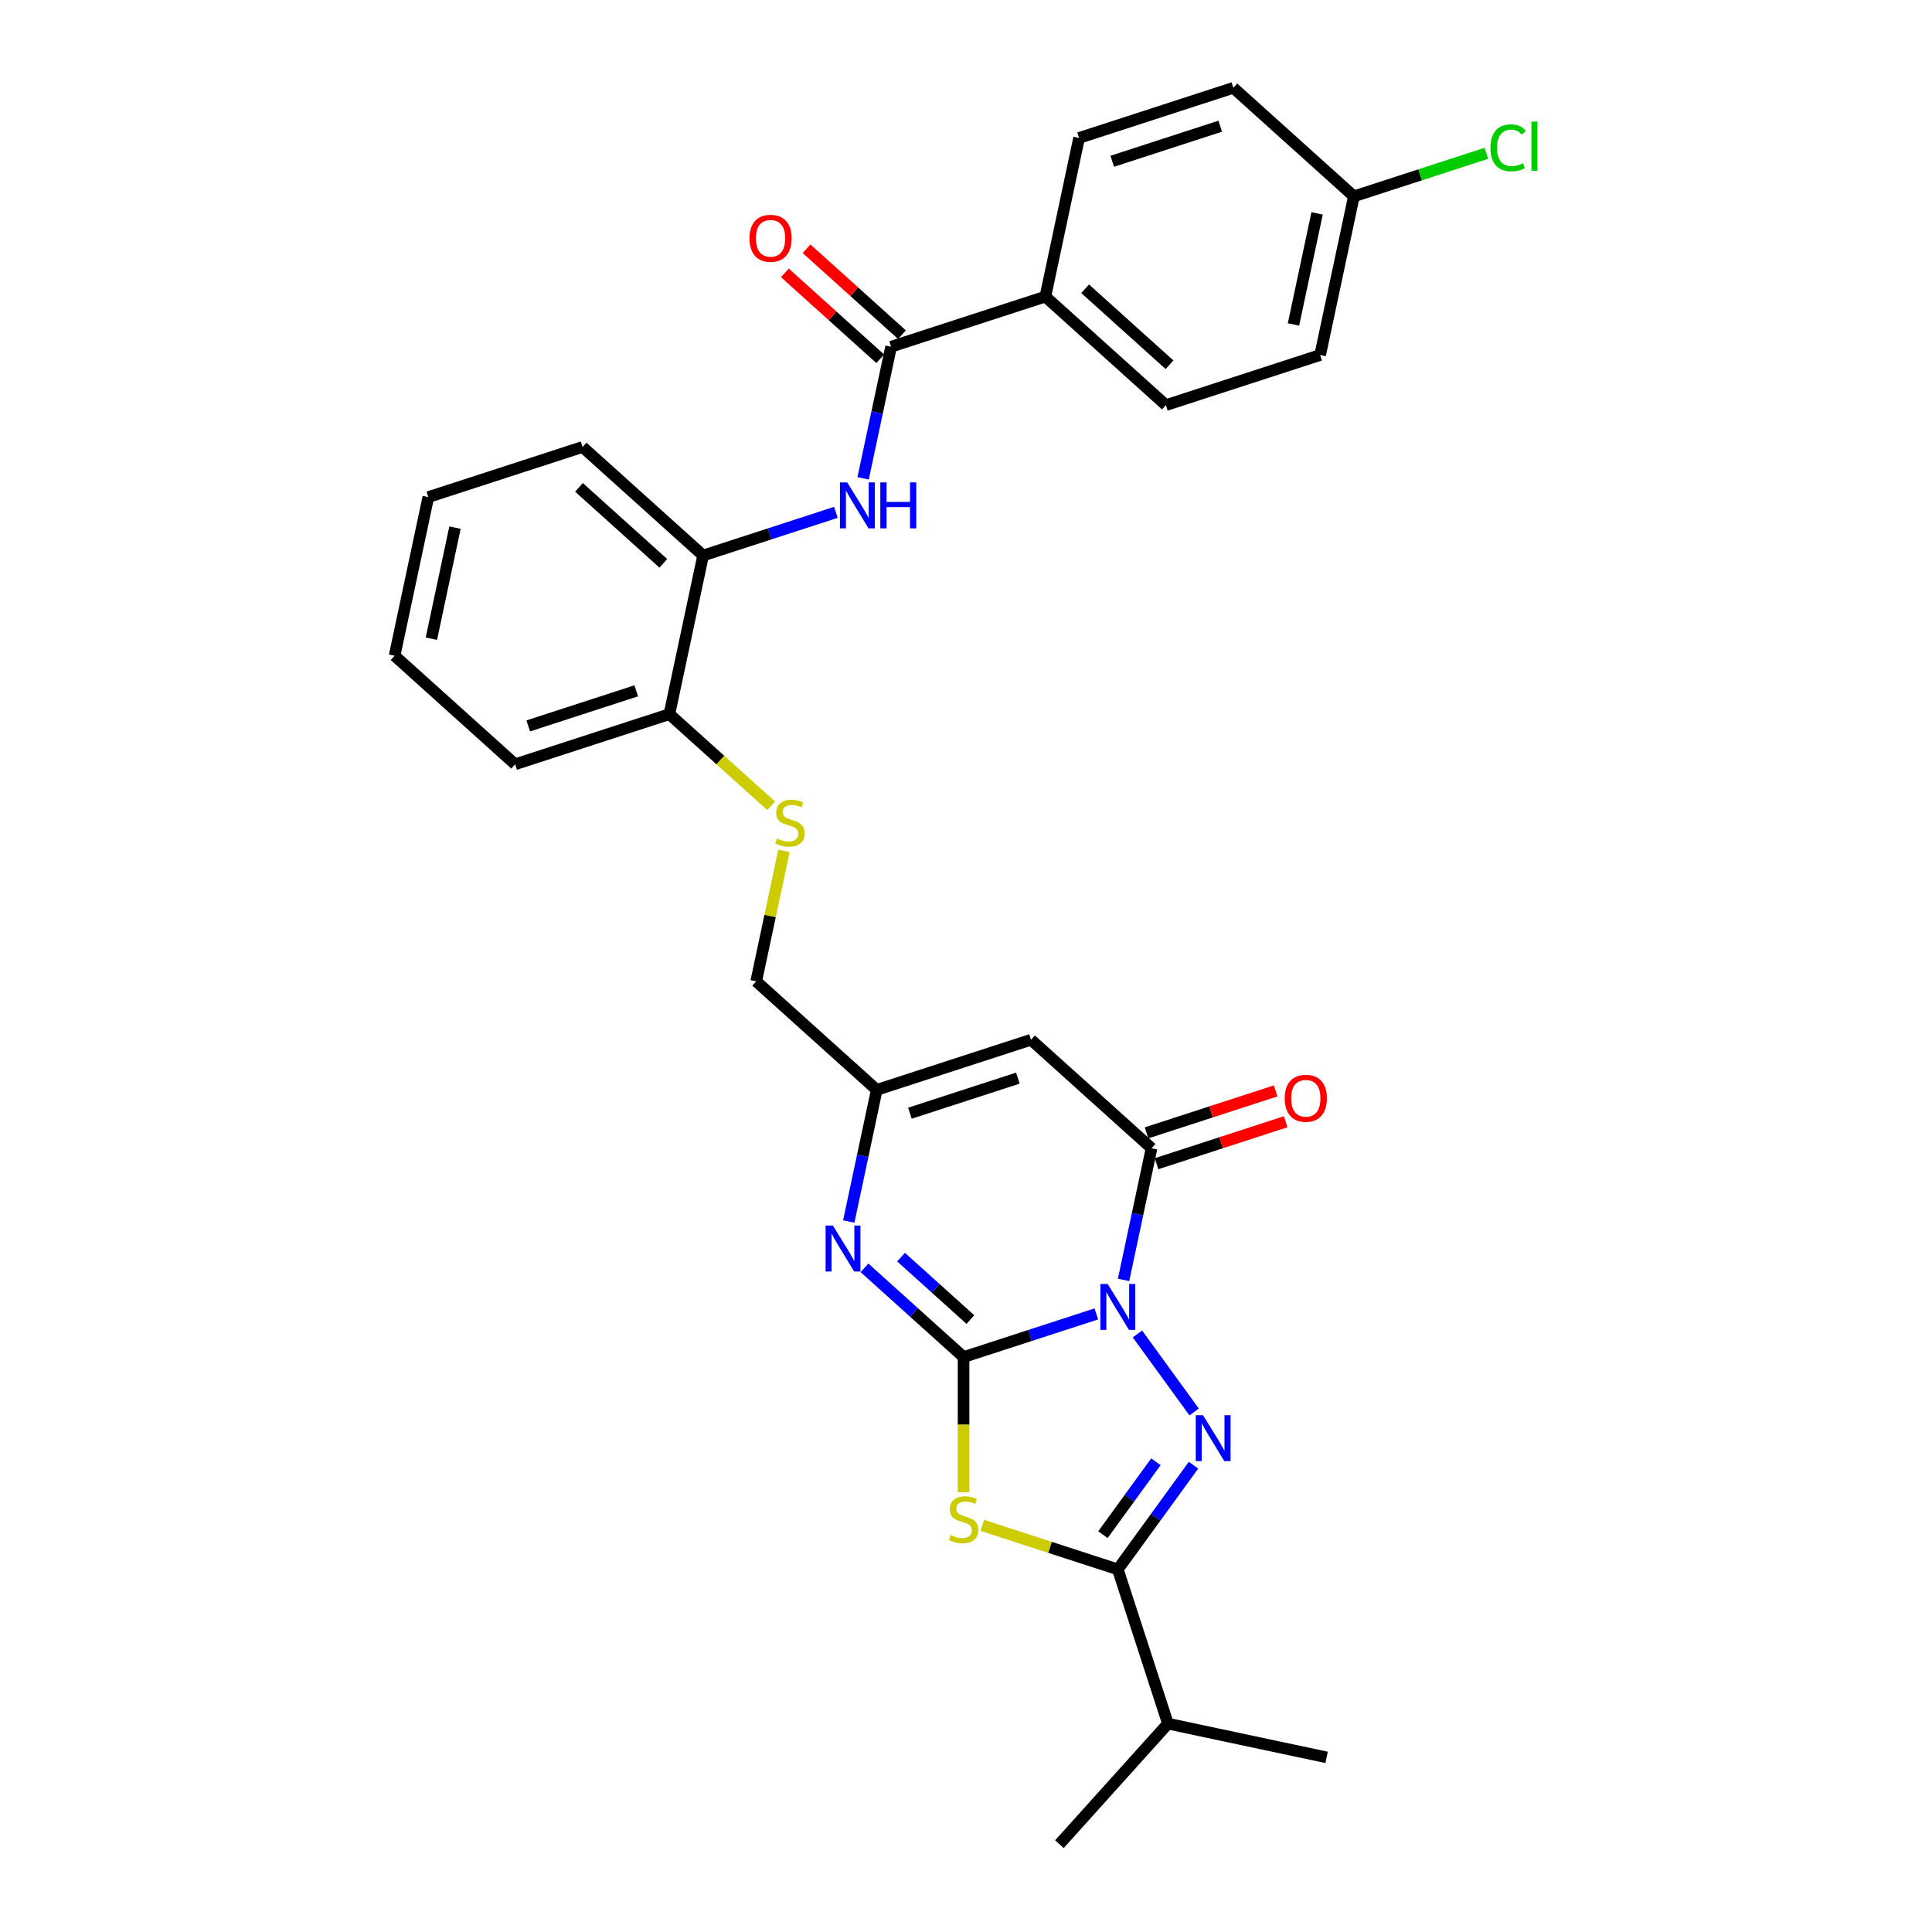 <?xml version='1.0' encoding='iso-8859-1'?>
<svg version='1.1' baseProfile='full'
              xmlns='http://www.w3.org/2000/svg'
                      xmlns:rdkit='http://www.rdkit.org/xml'
                      xmlns:xlink='http://www.w3.org/1999/xlink'
                  xml:space='preserve'
width='1000px' height='1000px' viewBox='0 0 1000 1000'>
<!-- END OF HEADER -->
<rect style='opacity:1.0;fill:#FFFFFF;stroke:none' width='1000' height='1000' x='0' y='0'> </rect>
<path class='bond-0' d='M 567.467,680.081 L 533.102,691.246' style='fill:none;fill-rule:evenodd;stroke:#0000FF;stroke-width:6px;stroke-linecap:butt;stroke-linejoin:miter;stroke-opacity:1' />
<path class='bond-0' d='M 533.102,691.246 L 498.737,702.412' style='fill:none;fill-rule:evenodd;stroke:#000000;stroke-width:6px;stroke-linecap:butt;stroke-linejoin:miter;stroke-opacity:1' />
<path class='bond-1' d='M 588.745,690.456 L 618.082,730.835' style='fill:none;fill-rule:evenodd;stroke:#0000FF;stroke-width:6px;stroke-linecap:butt;stroke-linejoin:miter;stroke-opacity:1' />
<path class='bond-4' d='M 581.556,662.482 L 588.797,628.416' style='fill:none;fill-rule:evenodd;stroke:#0000FF;stroke-width:6px;stroke-linecap:butt;stroke-linejoin:miter;stroke-opacity:1' />
<path class='bond-4' d='M 588.797,628.416 L 596.038,594.349' style='fill:none;fill-rule:evenodd;stroke:#000000;stroke-width:6px;stroke-linecap:butt;stroke-linejoin:miter;stroke-opacity:1' />
<path class='bond-2' d='M 498.737,702.412 L 498.737,737.413' style='fill:none;fill-rule:evenodd;stroke:#000000;stroke-width:6px;stroke-linecap:butt;stroke-linejoin:miter;stroke-opacity:1' />
<path class='bond-2' d='M 498.737,737.413 L 498.737,772.413' style='fill:none;fill-rule:evenodd;stroke:#CCCC00;stroke-width:6px;stroke-linecap:butt;stroke-linejoin:miter;stroke-opacity:1' />
<path class='bond-5' d='M 498.737,702.412 L 473.1,679.328' style='fill:none;fill-rule:evenodd;stroke:#000000;stroke-width:6px;stroke-linecap:butt;stroke-linejoin:miter;stroke-opacity:1' />
<path class='bond-5' d='M 473.1,679.328 L 447.463,656.244' style='fill:none;fill-rule:evenodd;stroke:#0000FF;stroke-width:6px;stroke-linecap:butt;stroke-linejoin:miter;stroke-opacity:1' />
<path class='bond-5' d='M 502.281,683.009 L 484.335,666.85' style='fill:none;fill-rule:evenodd;stroke:#000000;stroke-width:6px;stroke-linecap:butt;stroke-linejoin:miter;stroke-opacity:1' />
<path class='bond-5' d='M 484.335,666.85 L 466.389,650.692' style='fill:none;fill-rule:evenodd;stroke:#0000FF;stroke-width:6px;stroke-linecap:butt;stroke-linejoin:miter;stroke-opacity:1' />
<path class='bond-3' d='M 617.768,758.376 L 598.175,785.343' style='fill:none;fill-rule:evenodd;stroke:#0000FF;stroke-width:6px;stroke-linecap:butt;stroke-linejoin:miter;stroke-opacity:1' />
<path class='bond-3' d='M 598.175,785.343 L 578.583,812.31' style='fill:none;fill-rule:evenodd;stroke:#000000;stroke-width:6px;stroke-linecap:butt;stroke-linejoin:miter;stroke-opacity:1' />
<path class='bond-3' d='M 598.306,756.597 L 584.591,775.474' style='fill:none;fill-rule:evenodd;stroke:#0000FF;stroke-width:6px;stroke-linecap:butt;stroke-linejoin:miter;stroke-opacity:1' />
<path class='bond-3' d='M 584.591,775.474 L 570.876,794.35' style='fill:none;fill-rule:evenodd;stroke:#000000;stroke-width:6px;stroke-linecap:butt;stroke-linejoin:miter;stroke-opacity:1' />
<path class='bond-30' d='M 508.459,789.525 L 543.521,800.918' style='fill:none;fill-rule:evenodd;stroke:#CCCC00;stroke-width:6px;stroke-linecap:butt;stroke-linejoin:miter;stroke-opacity:1' />
<path class='bond-30' d='M 543.521,800.918 L 578.583,812.31' style='fill:none;fill-rule:evenodd;stroke:#000000;stroke-width:6px;stroke-linecap:butt;stroke-linejoin:miter;stroke-opacity:1' />
<path class='bond-16' d='M 578.583,812.31 L 604.526,892.155' style='fill:none;fill-rule:evenodd;stroke:#000000;stroke-width:6px;stroke-linecap:butt;stroke-linejoin:miter;stroke-opacity:1' />
<path class='bond-6' d='M 596.038,594.349 L 533.647,538.173' style='fill:none;fill-rule:evenodd;stroke:#000000;stroke-width:6px;stroke-linecap:butt;stroke-linejoin:miter;stroke-opacity:1' />
<path class='bond-13' d='M 598.632,602.334 L 632.048,591.476' style='fill:none;fill-rule:evenodd;stroke:#000000;stroke-width:6px;stroke-linecap:butt;stroke-linejoin:miter;stroke-opacity:1' />
<path class='bond-13' d='M 632.048,591.476 L 665.464,580.619' style='fill:none;fill-rule:evenodd;stroke:#FF0000;stroke-width:6px;stroke-linecap:butt;stroke-linejoin:miter;stroke-opacity:1' />
<path class='bond-13' d='M 593.443,586.365 L 626.859,575.507' style='fill:none;fill-rule:evenodd;stroke:#000000;stroke-width:6px;stroke-linecap:butt;stroke-linejoin:miter;stroke-opacity:1' />
<path class='bond-13' d='M 626.859,575.507 L 660.276,564.65' style='fill:none;fill-rule:evenodd;stroke:#FF0000;stroke-width:6px;stroke-linecap:butt;stroke-linejoin:miter;stroke-opacity:1' />
<path class='bond-31' d='M 439.32,632.249 L 446.561,598.183' style='fill:none;fill-rule:evenodd;stroke:#0000FF;stroke-width:6px;stroke-linecap:butt;stroke-linejoin:miter;stroke-opacity:1' />
<path class='bond-31' d='M 446.561,598.183 L 453.802,564.116' style='fill:none;fill-rule:evenodd;stroke:#000000;stroke-width:6px;stroke-linecap:butt;stroke-linejoin:miter;stroke-opacity:1' />
<path class='bond-7' d='M 533.647,538.173 L 453.802,564.116' style='fill:none;fill-rule:evenodd;stroke:#000000;stroke-width:6px;stroke-linecap:butt;stroke-linejoin:miter;stroke-opacity:1' />
<path class='bond-7' d='M 526.859,558.033 L 470.968,576.194' style='fill:none;fill-rule:evenodd;stroke:#000000;stroke-width:6px;stroke-linecap:butt;stroke-linejoin:miter;stroke-opacity:1' />
<path class='bond-17' d='M 453.802,564.116 L 391.412,507.94' style='fill:none;fill-rule:evenodd;stroke:#000000;stroke-width:6px;stroke-linecap:butt;stroke-linejoin:miter;stroke-opacity:1' />
<path class='bond-8' d='M 461.232,179.461 L 453.991,213.527' style='fill:none;fill-rule:evenodd;stroke:#000000;stroke-width:6px;stroke-linecap:butt;stroke-linejoin:miter;stroke-opacity:1' />
<path class='bond-8' d='M 453.991,213.527 L 446.75,247.594' style='fill:none;fill-rule:evenodd;stroke:#0000FF;stroke-width:6px;stroke-linecap:butt;stroke-linejoin:miter;stroke-opacity:1' />
<path class='bond-11' d='M 461.232,179.461 L 541.078,153.518' style='fill:none;fill-rule:evenodd;stroke:#000000;stroke-width:6px;stroke-linecap:butt;stroke-linejoin:miter;stroke-opacity:1' />
<path class='bond-15' d='M 466.85,173.222 L 442.161,150.992' style='fill:none;fill-rule:evenodd;stroke:#000000;stroke-width:6px;stroke-linecap:butt;stroke-linejoin:miter;stroke-opacity:1' />
<path class='bond-15' d='M 442.161,150.992 L 417.473,128.762' style='fill:none;fill-rule:evenodd;stroke:#FF0000;stroke-width:6px;stroke-linecap:butt;stroke-linejoin:miter;stroke-opacity:1' />
<path class='bond-15' d='M 455.615,185.7 L 430.926,163.47' style='fill:none;fill-rule:evenodd;stroke:#000000;stroke-width:6px;stroke-linecap:butt;stroke-linejoin:miter;stroke-opacity:1' />
<path class='bond-15' d='M 430.926,163.47 L 406.237,141.24' style='fill:none;fill-rule:evenodd;stroke:#FF0000;stroke-width:6px;stroke-linecap:butt;stroke-linejoin:miter;stroke-opacity:1' />
<path class='bond-9' d='M 432.662,265.192 L 398.297,276.358' style='fill:none;fill-rule:evenodd;stroke:#0000FF;stroke-width:6px;stroke-linecap:butt;stroke-linejoin:miter;stroke-opacity:1' />
<path class='bond-9' d='M 398.297,276.358 L 363.932,287.524' style='fill:none;fill-rule:evenodd;stroke:#000000;stroke-width:6px;stroke-linecap:butt;stroke-linejoin:miter;stroke-opacity:1' />
<path class='bond-10' d='M 363.932,287.524 L 346.477,369.644' style='fill:none;fill-rule:evenodd;stroke:#000000;stroke-width:6px;stroke-linecap:butt;stroke-linejoin:miter;stroke-opacity:1' />
<path class='bond-24' d='M 363.932,287.524 L 301.542,231.348' style='fill:none;fill-rule:evenodd;stroke:#000000;stroke-width:6px;stroke-linecap:butt;stroke-linejoin:miter;stroke-opacity:1' />
<path class='bond-24' d='M 343.338,291.576 L 299.665,252.252' style='fill:none;fill-rule:evenodd;stroke:#000000;stroke-width:6px;stroke-linecap:butt;stroke-linejoin:miter;stroke-opacity:1' />
<path class='bond-18' d='M 541.078,153.518 L 603.468,209.694' style='fill:none;fill-rule:evenodd;stroke:#000000;stroke-width:6px;stroke-linecap:butt;stroke-linejoin:miter;stroke-opacity:1' />
<path class='bond-18' d='M 561.671,149.466 L 605.344,188.789' style='fill:none;fill-rule:evenodd;stroke:#000000;stroke-width:6px;stroke-linecap:butt;stroke-linejoin:miter;stroke-opacity:1' />
<path class='bond-19' d='M 541.078,153.518 L 558.533,71.398' style='fill:none;fill-rule:evenodd;stroke:#000000;stroke-width:6px;stroke-linecap:butt;stroke-linejoin:miter;stroke-opacity:1' />
<path class='bond-12' d='M 405.765,440.411 L 398.589,474.176' style='fill:none;fill-rule:evenodd;stroke:#CCCC00;stroke-width:6px;stroke-linecap:butt;stroke-linejoin:miter;stroke-opacity:1' />
<path class='bond-12' d='M 398.589,474.176 L 391.412,507.94' style='fill:none;fill-rule:evenodd;stroke:#000000;stroke-width:6px;stroke-linecap:butt;stroke-linejoin:miter;stroke-opacity:1' />
<path class='bond-14' d='M 399.145,417.066 L 372.811,393.355' style='fill:none;fill-rule:evenodd;stroke:#CCCC00;stroke-width:6px;stroke-linecap:butt;stroke-linejoin:miter;stroke-opacity:1' />
<path class='bond-14' d='M 372.811,393.355 L 346.477,369.644' style='fill:none;fill-rule:evenodd;stroke:#000000;stroke-width:6px;stroke-linecap:butt;stroke-linejoin:miter;stroke-opacity:1' />
<path class='bond-25' d='M 346.477,369.644 L 266.631,395.587' style='fill:none;fill-rule:evenodd;stroke:#000000;stroke-width:6px;stroke-linecap:butt;stroke-linejoin:miter;stroke-opacity:1' />
<path class='bond-25' d='M 329.311,357.566 L 273.42,375.726' style='fill:none;fill-rule:evenodd;stroke:#000000;stroke-width:6px;stroke-linecap:butt;stroke-linejoin:miter;stroke-opacity:1' />
<path class='bond-26' d='M 604.526,892.155 L 548.349,954.545' style='fill:none;fill-rule:evenodd;stroke:#000000;stroke-width:6px;stroke-linecap:butt;stroke-linejoin:miter;stroke-opacity:1' />
<path class='bond-27' d='M 604.526,892.155 L 686.646,909.61' style='fill:none;fill-rule:evenodd;stroke:#000000;stroke-width:6px;stroke-linecap:butt;stroke-linejoin:miter;stroke-opacity:1' />
<path class='bond-21' d='M 603.468,209.694 L 683.313,183.751' style='fill:none;fill-rule:evenodd;stroke:#000000;stroke-width:6px;stroke-linecap:butt;stroke-linejoin:miter;stroke-opacity:1' />
<path class='bond-22' d='M 558.533,71.398 L 638.378,45.455' style='fill:none;fill-rule:evenodd;stroke:#000000;stroke-width:6px;stroke-linecap:butt;stroke-linejoin:miter;stroke-opacity:1' />
<path class='bond-22' d='M 575.698,83.475 L 631.59,65.315' style='fill:none;fill-rule:evenodd;stroke:#000000;stroke-width:6px;stroke-linecap:butt;stroke-linejoin:miter;stroke-opacity:1' />
<path class='bond-20' d='M 700.768,101.631 L 638.378,45.455' style='fill:none;fill-rule:evenodd;stroke:#000000;stroke-width:6px;stroke-linecap:butt;stroke-linejoin:miter;stroke-opacity:1' />
<path class='bond-23' d='M 700.768,101.631 L 735.057,90.49' style='fill:none;fill-rule:evenodd;stroke:#000000;stroke-width:6px;stroke-linecap:butt;stroke-linejoin:miter;stroke-opacity:1' />
<path class='bond-23' d='M 735.057,90.49 L 769.347,79.348' style='fill:none;fill-rule:evenodd;stroke:#00CC00;stroke-width:6px;stroke-linecap:butt;stroke-linejoin:miter;stroke-opacity:1' />
<path class='bond-33' d='M 700.768,101.631 L 683.313,183.751' style='fill:none;fill-rule:evenodd;stroke:#000000;stroke-width:6px;stroke-linecap:butt;stroke-linejoin:miter;stroke-opacity:1' />
<path class='bond-33' d='M 681.726,110.458 L 669.507,167.942' style='fill:none;fill-rule:evenodd;stroke:#000000;stroke-width:6px;stroke-linecap:butt;stroke-linejoin:miter;stroke-opacity:1' />
<path class='bond-32' d='M 301.542,231.348 L 221.696,257.291' style='fill:none;fill-rule:evenodd;stroke:#000000;stroke-width:6px;stroke-linecap:butt;stroke-linejoin:miter;stroke-opacity:1' />
<path class='bond-29' d='M 266.631,395.587 L 204.241,339.411' style='fill:none;fill-rule:evenodd;stroke:#000000;stroke-width:6px;stroke-linecap:butt;stroke-linejoin:miter;stroke-opacity:1' />
<path class='bond-28' d='M 221.696,257.291 L 204.241,339.411' style='fill:none;fill-rule:evenodd;stroke:#000000;stroke-width:6px;stroke-linecap:butt;stroke-linejoin:miter;stroke-opacity:1' />
<path class='bond-28' d='M 235.502,273.1 L 223.283,330.584' style='fill:none;fill-rule:evenodd;stroke:#000000;stroke-width:6px;stroke-linecap:butt;stroke-linejoin:miter;stroke-opacity:1' />
<path  class='atom-0' d='M 573.327 664.581
L 581.118 677.174
Q 581.89 678.417, 583.133 680.667
Q 584.375 682.917, 584.443 683.051
L 584.443 664.581
L 587.599 664.581
L 587.599 688.357
L 584.342 688.357
L 575.98 674.588
Q 575.006 672.976, 573.965 671.129
Q 572.958 669.282, 572.655 668.712
L 572.655 688.357
L 569.566 688.357
L 569.566 664.581
L 573.327 664.581
' fill='#0000FF'/>
<path  class='atom-2' d='M 622.674 732.502
L 630.465 745.095
Q 631.237 746.337, 632.48 748.587
Q 633.722 750.837, 633.79 750.971
L 633.79 732.502
L 636.946 732.502
L 636.946 756.277
L 633.689 756.277
L 625.327 742.509
Q 624.353 740.897, 623.312 739.05
Q 622.305 737.203, 622.002 736.632
L 622.002 756.277
L 618.913 756.277
L 618.913 732.502
L 622.674 732.502
' fill='#0000FF'/>
<path  class='atom-3' d='M 492.021 794.527
Q 492.29 794.628, 493.398 795.098
Q 494.506 795.568, 495.715 795.87
Q 496.957 796.139, 498.166 796.139
Q 500.416 796.139, 501.726 795.064
Q 503.036 793.956, 503.036 792.042
Q 503.036 790.732, 502.364 789.926
Q 501.726 789.12, 500.719 788.684
Q 499.711 788.247, 498.032 787.743
Q 495.916 787.105, 494.64 786.501
Q 493.398 785.896, 492.491 784.62
Q 491.618 783.344, 491.618 781.195
Q 491.618 778.206, 493.633 776.359
Q 495.681 774.512, 499.711 774.512
Q 502.465 774.512, 505.588 775.822
L 504.816 778.408
Q 501.961 777.232, 499.812 777.232
Q 497.495 777.232, 496.219 778.206
Q 494.942 779.147, 494.976 780.792
Q 494.976 782.068, 495.614 782.841
Q 496.286 783.613, 497.226 784.049
Q 498.2 784.486, 499.812 784.99
Q 501.961 785.661, 503.237 786.333
Q 504.513 787.005, 505.42 788.382
Q 506.36 789.725, 506.36 792.042
Q 506.36 795.333, 504.144 797.113
Q 501.961 798.859, 498.301 798.859
Q 496.185 798.859, 494.573 798.389
Q 492.995 797.952, 491.114 797.18
L 492.021 794.527
' fill='#CCCC00'/>
<path  class='atom-6' d='M 431.091 634.348
L 438.882 646.941
Q 439.655 648.184, 440.897 650.434
Q 442.14 652.684, 442.207 652.818
L 442.207 634.348
L 445.364 634.348
L 445.364 658.124
L 442.106 658.124
L 433.744 644.355
Q 432.771 642.743, 431.73 640.896
Q 430.722 639.049, 430.42 638.479
L 430.42 658.124
L 427.33 658.124
L 427.33 634.348
L 431.091 634.348
' fill='#0000FF'/>
<path  class='atom-10' d='M 438.522 249.693
L 446.313 262.286
Q 447.085 263.528, 448.327 265.778
Q 449.57 268.028, 449.637 268.163
L 449.637 249.693
L 452.794 249.693
L 452.794 273.469
L 449.536 273.469
L 441.175 259.7
Q 440.201 258.088, 439.16 256.241
Q 438.152 254.394, 437.85 253.823
L 437.85 273.469
L 434.76 273.469
L 434.76 249.693
L 438.522 249.693
' fill='#0000FF'/>
<path  class='atom-10' d='M 455.648 249.693
L 458.872 249.693
L 458.872 259.801
L 471.029 259.801
L 471.029 249.693
L 474.253 249.693
L 474.253 273.469
L 471.029 273.469
L 471.029 262.487
L 458.872 262.487
L 458.872 273.469
L 455.648 273.469
L 455.648 249.693
' fill='#0000FF'/>
<path  class='atom-13' d='M 402.151 433.98
Q 402.419 434.081, 403.527 434.551
Q 404.636 435.021, 405.845 435.324
Q 407.087 435.592, 408.296 435.592
Q 410.546 435.592, 411.856 434.518
Q 413.165 433.41, 413.165 431.495
Q 413.165 430.186, 412.494 429.38
Q 411.856 428.574, 410.848 428.137
Q 409.841 427.701, 408.162 427.197
Q 406.046 426.559, 404.77 425.954
Q 403.527 425.35, 402.621 424.074
Q 401.748 422.798, 401.748 420.648
Q 401.748 417.66, 403.763 415.813
Q 405.811 413.966, 409.841 413.966
Q 412.595 413.966, 415.718 415.275
L 414.945 417.861
Q 412.091 416.686, 409.942 416.686
Q 407.624 416.686, 406.348 417.66
Q 405.072 418.6, 405.106 420.245
Q 405.106 421.522, 405.744 422.294
Q 406.415 423.066, 407.356 423.503
Q 408.33 423.939, 409.942 424.443
Q 412.091 425.115, 413.367 425.786
Q 414.643 426.458, 415.55 427.835
Q 416.49 429.178, 416.49 431.495
Q 416.49 434.786, 414.274 436.566
Q 412.091 438.312, 408.43 438.312
Q 406.315 438.312, 404.703 437.842
Q 403.124 437.406, 401.244 436.633
L 402.151 433.98
' fill='#CCCC00'/>
<path  class='atom-14' d='M 664.969 568.473
Q 664.969 562.764, 667.79 559.574
Q 670.611 556.384, 675.883 556.384
Q 681.155 556.384, 683.976 559.574
Q 686.797 562.764, 686.797 568.473
Q 686.797 574.249, 683.943 577.54
Q 681.088 580.798, 675.883 580.798
Q 670.644 580.798, 667.79 577.54
Q 664.969 574.283, 664.969 568.473
M 675.883 578.111
Q 679.51 578.111, 681.457 575.693
Q 683.439 573.242, 683.439 568.473
Q 683.439 563.805, 681.457 561.455
Q 679.51 559.07, 675.883 559.07
Q 672.256 559.07, 670.275 561.421
Q 668.327 563.772, 668.327 568.473
Q 668.327 573.275, 670.275 575.693
Q 672.256 578.111, 675.883 578.111
' fill='#FF0000'/>
<path  class='atom-16' d='M 387.928 123.352
Q 387.928 117.643, 390.749 114.452
Q 393.57 111.262, 398.842 111.262
Q 404.114 111.262, 406.935 114.452
Q 409.756 117.643, 409.756 123.352
Q 409.756 129.128, 406.902 132.419
Q 404.047 135.676, 398.842 135.676
Q 393.603 135.676, 390.749 132.419
Q 387.928 129.161, 387.928 123.352
M 398.842 132.99
Q 402.469 132.99, 404.417 130.572
Q 406.398 128.12, 406.398 123.352
Q 406.398 118.684, 404.417 116.333
Q 402.469 113.949, 398.842 113.949
Q 395.215 113.949, 393.234 116.299
Q 391.286 118.65, 391.286 123.352
Q 391.286 128.154, 393.234 130.572
Q 395.215 132.99, 398.842 132.99
' fill='#FF0000'/>
<path  class='atom-24' d='M 771.446 76.51
Q 771.446 70.6, 774.199 67.51
Q 776.987 64.387, 782.259 64.387
Q 787.162 64.387, 789.781 67.846
L 787.565 69.66
Q 785.651 67.141, 782.259 67.141
Q 778.666 67.141, 776.752 69.559
Q 774.871 71.943, 774.871 76.51
Q 774.871 81.212, 776.819 83.63
Q 778.8 86.048, 782.628 86.048
Q 785.248 86.048, 788.304 84.469
L 789.244 86.988
Q 788.001 87.794, 786.121 88.264
Q 784.24 88.734, 782.158 88.734
Q 776.987 88.734, 774.199 85.578
Q 771.446 82.421, 771.446 76.51
' fill='#00CC00'/>
<path  class='atom-24' d='M 792.669 62.943
L 795.759 62.943
L 795.759 88.432
L 792.669 88.432
L 792.669 62.943
' fill='#00CC00'/>
</svg>
